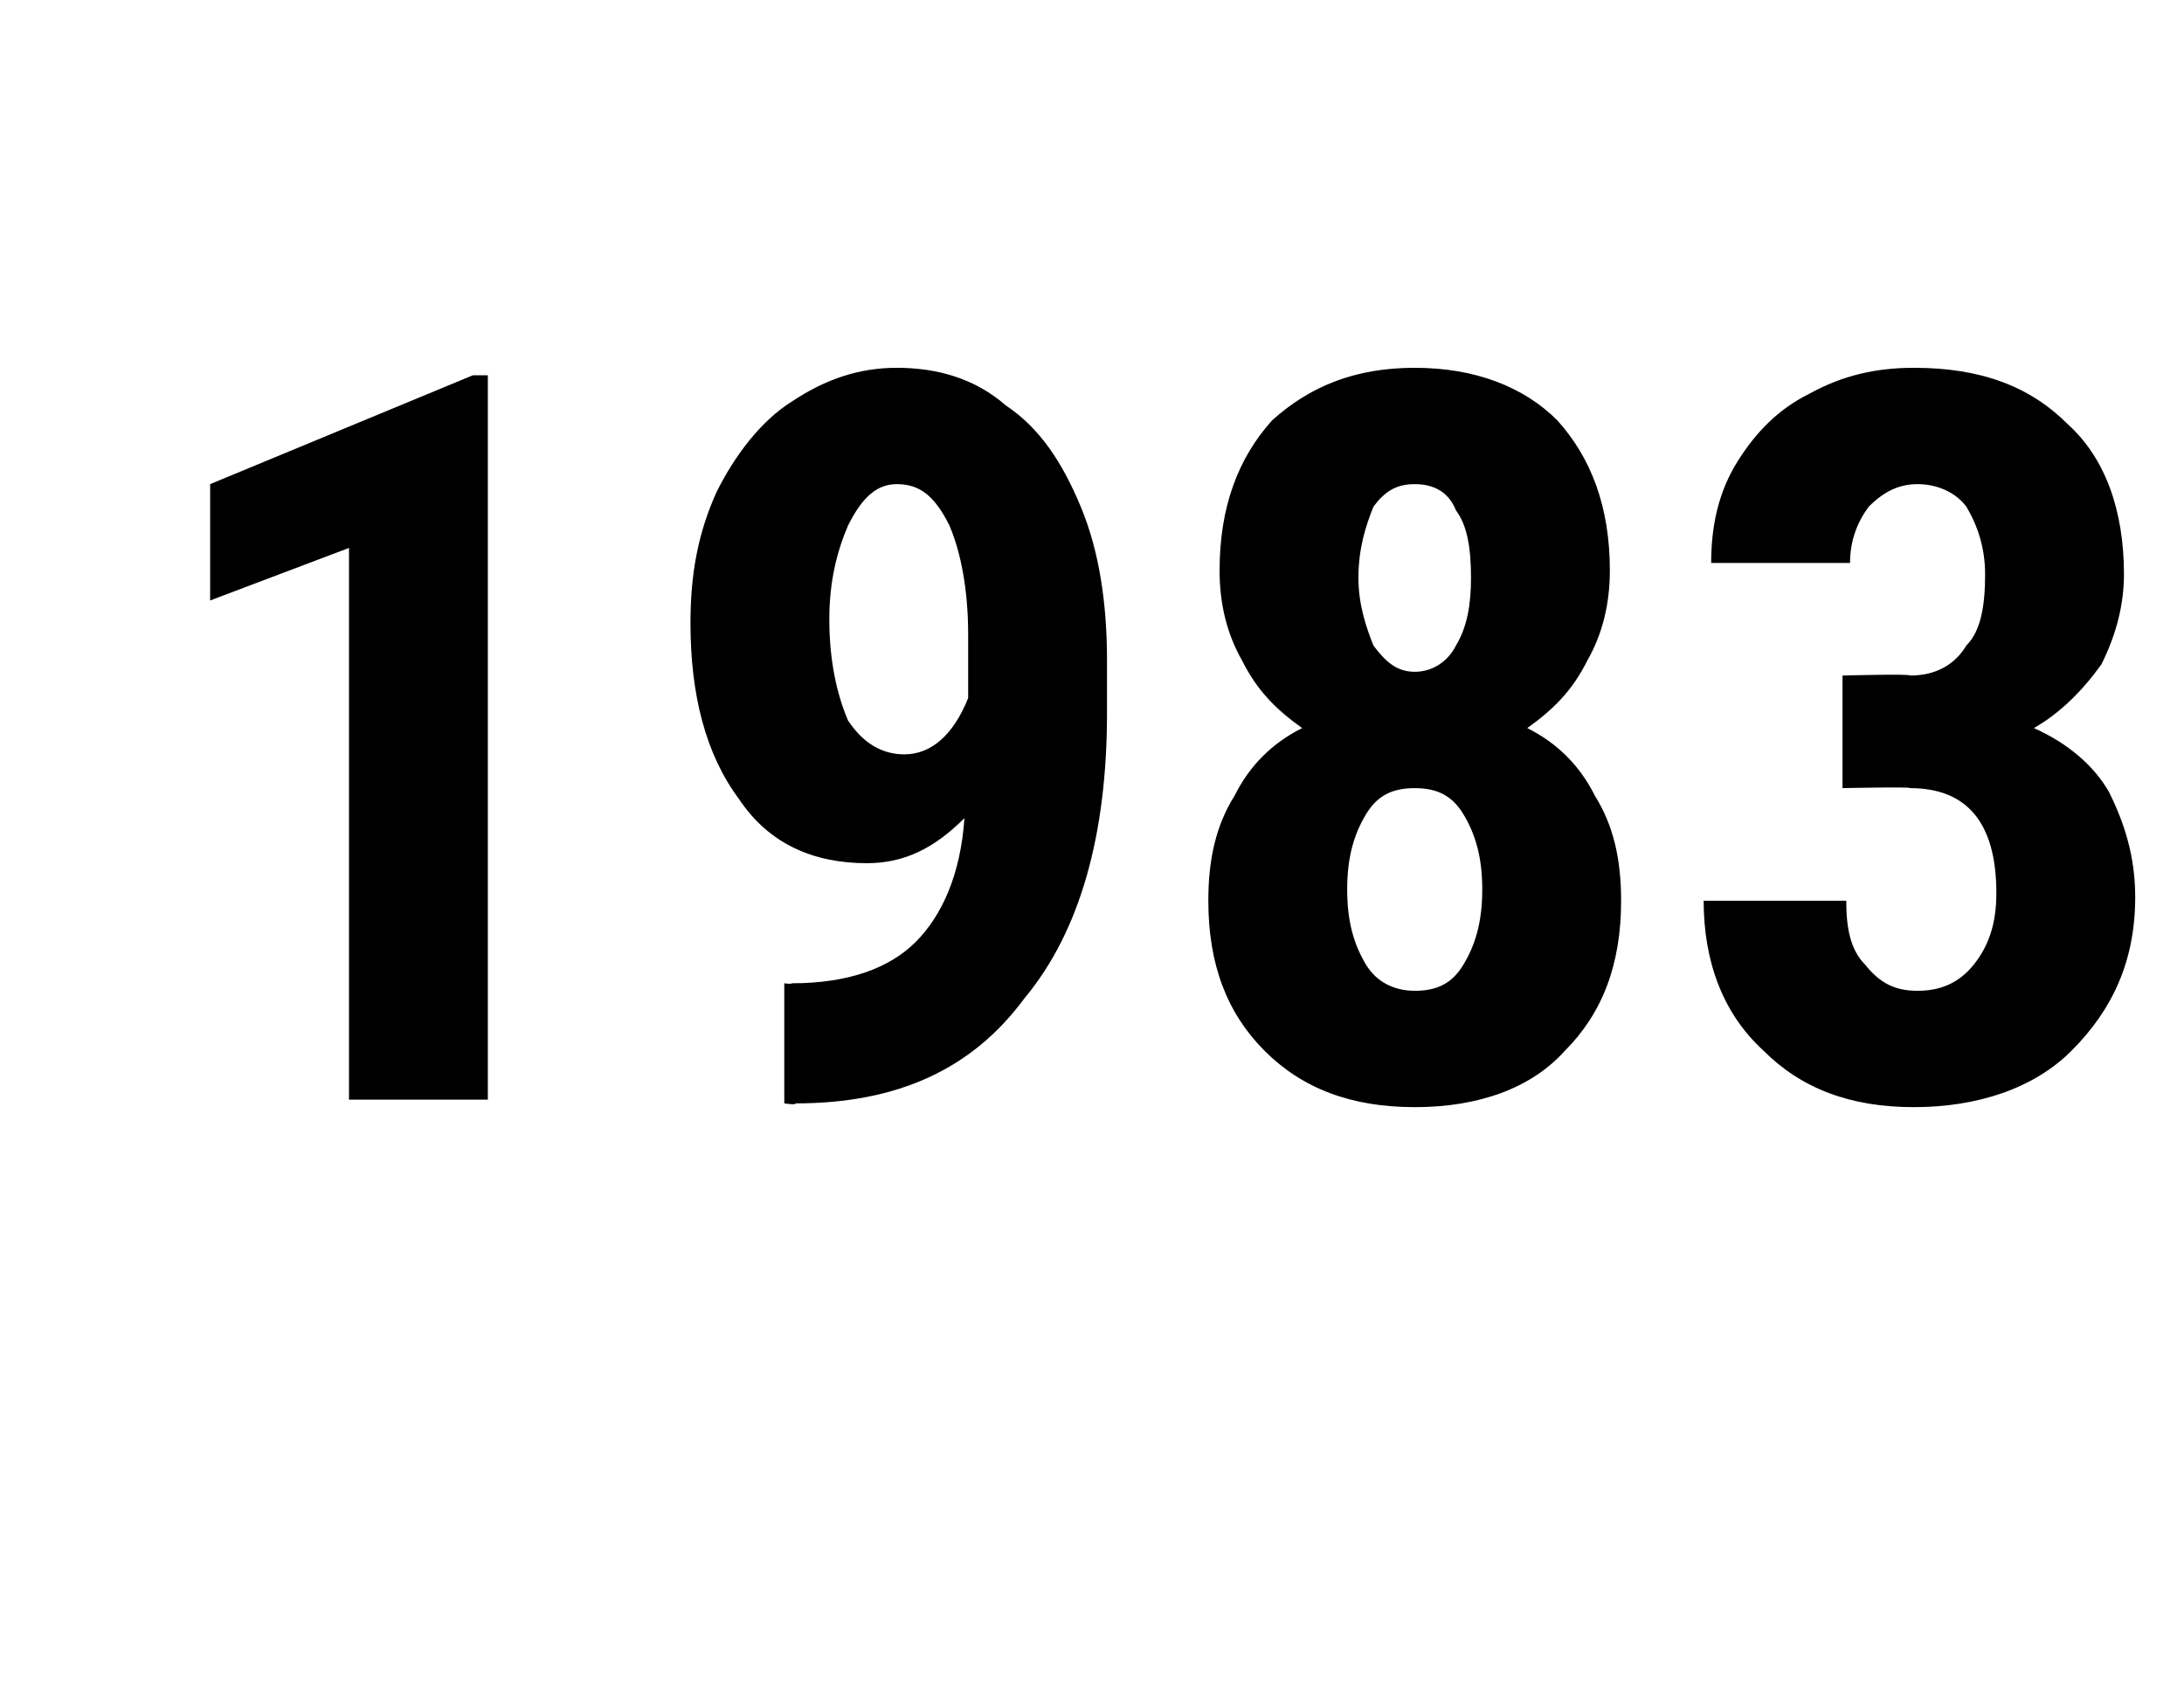 <?xml version="1.0" standalone="no"?><!DOCTYPE svg PUBLIC "-//W3C//DTD SVG 1.1//EN" "http://www.w3.org/Graphics/SVG/1.1/DTD/svg11.dtd"><svg xmlns="http://www.w3.org/2000/svg" version="1.1" width="58.2px" height="44.8px" viewBox="0 -9 58.2 44.8" style="top:-9px"><desc>1983</desc><defs/><g id="Polygon173826"><path d="m13 20.3l-3.7 0l0-14.7l-3.7 1.4l0-3.1l7-2.9l.4 0l0 19.3zm12.7-7.5c-.8.8-1.6 1.2-2.6 1.2c-1.4 0-2.6-.5-3.4-1.7c-.9-1.2-1.3-2.8-1.3-4.7c0-1.3.2-2.4.7-3.5c.5-1 1.2-1.9 2-2.4c.9-.6 1.8-.9 2.8-.9c1.1 0 2.1.3 2.9 1c.9.6 1.5 1.5 2 2.7c.5 1.2.7 2.6.7 4.1c0 0 0 1.4 0 1.4c0 3.2-.7 5.8-2.2 7.6c-1.4 1.9-3.4 2.8-6.1 2.8c.03.05-.3 0-.3 0l0-3.2c0 0 .2.03.2 0c1.5 0 2.6-.4 3.3-1.1c.7-.7 1.2-1.8 1.3-3.3zm-1.6-1.7c.7 0 1.3-.5 1.7-1.5c0 0 0-1.7 0-1.7c0-1.2-.2-2.2-.5-2.9c-.4-.8-.8-1.1-1.4-1.1c-.5 0-.9.3-1.3 1.1c-.3.7-.5 1.5-.5 2.5c0 1.1.2 2 .5 2.7c.4.6.9.9 1.5.9zm18.8-4.9c0 .9-.2 1.7-.6 2.4c-.4.8-.9 1.3-1.6 1.8c.8.4 1.4 1 1.8 1.8c.5.8.7 1.7.7 2.8c0 1.7-.5 3-1.5 4c-.9 1-2.3 1.5-4 1.5c-1.7 0-3-.5-4-1.5c-1-1-1.5-2.3-1.5-4c0-1.1.2-2 .7-2.8c.4-.8 1-1.4 1.8-1.8c-.7-.5-1.2-1-1.6-1.8c-.4-.7-.6-1.5-.6-2.4c0-1.7.5-3 1.4-4c1-.9 2.2-1.4 3.8-1.4c1.6 0 2.9.5 3.8 1.4c.9 1 1.4 2.3 1.4 4zm-5.2 11.2c.6 0 1-.2 1.3-.7c.3-.5.5-1.1.5-2c0-.9-.2-1.5-.5-2c-.3-.5-.7-.7-1.3-.7c-.6 0-1 .2-1.3.7c-.3.5-.5 1.1-.5 2c0 .9.2 1.5.5 2c.3.5.8.7 1.3.7zm1.5-11c0-.8-.1-1.4-.4-1.8c-.2-.5-.6-.7-1.1-.7c-.5 0-.8.2-1.1.6c-.2.5-.4 1.1-.4 1.9c0 .7.2 1.3.4 1.8c.3.4.6.7 1.1.7c.5 0 .9-.3 1.1-.7c.3-.5.4-1.1.4-1.8zm9.9 2.6c0 0 1.82-.05 1.8 0c.7 0 1.2-.3 1.5-.8c.4-.4.5-1.1.5-1.9c0-.7-.2-1.3-.5-1.8c-.3-.4-.8-.6-1.3-.6c-.5 0-.9.2-1.3.6c-.3.4-.5.9-.5 1.5c0 0-3.7 0-3.7 0c0-1 .2-1.9.7-2.7c.5-.8 1.1-1.4 1.9-1.8c.9-.5 1.8-.7 2.8-.7c1.8 0 3.1.5 4.1 1.5c1 .9 1.5 2.3 1.5 4c0 .8-.2 1.6-.6 2.4c-.5.7-1.1 1.3-1.8 1.7c.9.4 1.6 1 2 1.7c.4.8.7 1.7.7 2.8c0 1.7-.6 3-1.7 4.1c-1 1-2.5 1.5-4.2 1.5c-1.7 0-3-.5-4-1.5c-1.1-1-1.6-2.4-1.6-4c0 0 3.8 0 3.8 0c0 .7.1 1.3.5 1.7c.4.5.8.7 1.4.7c.6 0 1.1-.2 1.5-.7c.4-.5.6-1.1.6-1.9c0-1.9-.8-2.8-2.3-2.8c.05-.04-1.8 0-1.8 0l0-3z" stroke="none" fill="#000"/></g></svg>